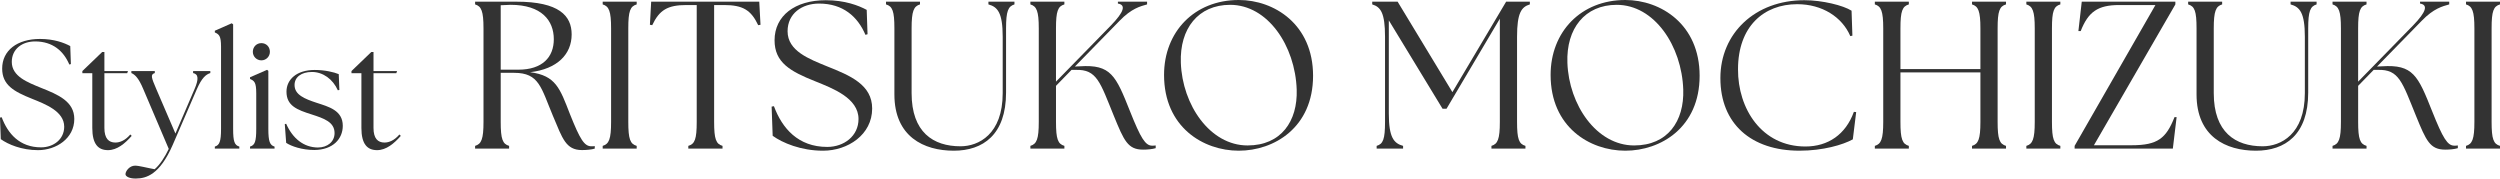 <?xml version="1.0" encoding="UTF-8"?><svg id="design" xmlns="http://www.w3.org/2000/svg" width="547.991" height="39.135" viewBox="0 0 547.991 39.135"><defs><style>.cls-1{fill:#333;}</style></defs><path class="cls-1" d="M.17,30.498l-.17-4.726.374-.068c1.326,3.57,3.91,6.595,8.635,6.595,2.72,0,5.065-1.768,5.065-4.521,0-3.399-4.181-4.963-7.037-6.119C3.026,20.061.476,18.633.476,15.03c0-3.978,3.298-6.494,8.295-6.494,3.094,0,5.303.85,6.629,1.564l.136,3.944-.34.102c-1.258-2.958-3.638-5.065-7.513-5.065-2.754,0-5.1,1.598-5.1,4.488,0,3.196,3.502,4.487,6.392,5.677,3.773,1.496,7.309,2.992,7.309,6.833,0,4.25-3.944,6.833-7.956,6.833-3.569,0-6.561-1.258-8.159-2.414Z"/><path class="cls-1" d="M20.23,28.05v-12.001h-2.176v-.476l4.352-4.182h.476v4.182h5.167l-.17.476h-4.997v12.001c0,2.312.952,3.196,2.414,3.196.952,0,2.142-.442,3.264-1.768l.306.306c-1.462,1.666-3.196,3.127-5.202,3.127-2.142,0-3.434-1.326-3.434-4.861Z"/><path class="cls-1" d="M27.506,38.181c0-.646.85-1.87,2.108-1.87.884,0,2.72.51,4.283.782,1.19-1.02,2.244-2.686,3.094-4.454l-5.575-13.088c-1.054-2.55-1.904-3.23-2.618-3.536v-.442h5.134v.442c-1.02.306-.748.986.34,3.536l4.182,9.723,4.182-9.723c.952-2.21.884-3.298-.306-3.536v-.442h3.774v.442c-.952.306-1.836.986-2.958,3.536l-5.27,12.171c-2.89,6.663-5.881,7.377-8.057,7.411-1.326.034-2.312-.408-2.312-.952Z"/><path class="cls-1" d="M47.09,32.13c1.02-.306,1.36-1.088,1.36-3.875V10.236c0-2.38-.442-2.72-1.36-3.128v-.374l3.706-1.632.306.238v22.914c0,2.788.306,3.569,1.359,3.875v.442h-5.371v-.442Z"/><path class="cls-1" d="M54.808,32.13c1.054-.306,1.36-1.088,1.36-3.875v-7.819c0-2.38-.408-2.72-1.36-3.127v-.374l3.74-1.632.272.238v12.715c0,2.788.34,3.569,1.36,3.875v.442h-5.372v-.442ZM55.42,11.358c0-1.088.816-1.904,1.87-1.904,1.088,0,1.87.816,1.87,1.904,0,1.02-.815,1.87-1.87,1.87-1.054,0-1.87-.85-1.87-1.87Z"/><path class="cls-1" d="M62.729,31.314l-.306-4.114.306-.068c1.428,3.23,3.842,5.167,6.936,5.202,2.107,0,3.671-1.258,3.671-3.162,0-2.448-2.38-3.23-4.998-4.08-3.229-1.02-5.542-1.904-5.542-4.998,0-2.686,2.244-4.76,6.188-4.76,2.209,0,4.215.476,5.27.918l.136,3.468-.34.068c-1.088-2.448-3.264-4.012-5.677-4.012-2.312,0-3.808,1.122-3.808,2.856,0,2.142,2.176,3.026,4.861,3.91,2.584.85,5.711,1.632,5.711,5.031,0,2.856-2.142,5.27-6.221,5.304-2.72,0-5.065-.816-6.188-1.564Z"/><path class="cls-1" d="M79.219,28.05v-12.001h-2.176v-.476l4.352-4.182h.476v4.182h5.167l-.17.476h-4.998v12.001c0,2.312.952,3.196,2.414,3.196.952,0,2.142-.442,3.264-1.768l.306.306c-1.461,1.666-3.196,3.127-5.202,3.127-2.142,0-3.434-1.326-3.434-4.861Z"/><path class="cls-1" d="M121.255,25.533c-2.668-6.349-3.037-9.569-8.557-9.569h-2.944v10.765c0,3.772.414,4.831,1.84,5.245v.598h-7.453v-.598c1.38-.414,1.84-1.472,1.84-5.245V6.211c0-3.772-.46-4.831-1.84-5.245V.368h9.063c9.339,0,12.1,3.083,12.1,7.177,0,4.325-3.128,7.591-9.109,8.281,5.658.736,6.532,3.542,8.741,9.201,2.208,5.521,3.128,7.039,4.693,7.039.275,0,.506,0,.736-.046v.552c-.69.23-1.886.322-2.806.322-3.543,0-4.279-2.576-6.303-7.361ZM121.393,8.603c0-4.094-2.668-7.545-9.477-7.545l-2.162.092v14.124h3.864c5.291,0,7.775-2.76,7.775-6.671Z"/><path class="cls-1" d="M132.108,31.974c1.38-.414,1.841-1.472,1.841-5.245V6.211c0-3.772-.46-4.831-1.841-5.245V.368h7.453v.598c-1.426.414-1.84,1.472-1.84,5.245v20.518c0,3.772.414,4.831,1.84,5.245v.598h-7.453v-.598Z"/><path class="cls-1" d="M150.877,31.974c1.427-.414,1.841-1.472,1.841-5.245V1.104h-2.255c-4.14,0-5.935,1.104-7.499,4.417l-.506-.092.276-5.061h23.692l.276,5.061-.506.092c-1.564-3.312-3.358-4.417-7.499-4.417h-2.162v25.625c0,3.772.414,4.831,1.84,5.245v.598h-7.499v-.598Z"/><path class="cls-1" d="M169.368,29.766l-.23-6.395.506-.092c1.794,4.831,5.291,8.925,11.685,8.925,3.68,0,6.855-2.392,6.855-6.119,0-4.6-5.659-6.717-9.523-8.281-5.429-2.162-8.879-4.094-8.879-8.971,0-5.382,4.463-8.787,11.226-8.787,4.187,0,7.177,1.15,8.971,2.116l.184,5.336-.46.138c-1.702-4.002-4.922-6.855-10.167-6.855-3.726,0-6.9,2.162-6.9,6.073,0,4.325,4.738,6.073,8.649,7.683,5.107,2.024,9.891,4.049,9.891,9.247,0,5.751-5.337,9.247-10.765,9.247-4.831,0-8.879-1.702-11.042-3.266Z"/><path class="cls-1" d="M196.048,20.703V6.211c0-3.772-.414-4.831-1.84-5.245V.368h7.453v.598c-1.38.414-1.84,1.472-1.84,5.245v14.215c0,8.557,4.739,11.64,10.719,11.64,3.957,0,9.247-2.623,9.247-11.64v-12.375c0-5.245-1.104-6.533-3.128-7.085V.368h5.705v.598c-1.38.414-1.84,1.472-1.84,5.245v14.078c0,9.247-5.061,12.743-11.456,12.743-6.579,0-13.02-3.082-13.02-12.329Z"/><path class="cls-1" d="M225.855,31.974c1.38-.414,1.84-1.472,1.84-5.245V6.211c0-3.772-.46-4.831-1.84-5.245V.368h7.453v.598c-1.426.414-1.84,1.472-1.84,5.245v11.685l12.053-12.329c2.898-2.99,3.312-4.509,1.519-4.785v-.414h6.395v.598c-1.472.414-3.404.874-6.027,3.588l-9.799,10.029,1.059-.046c6.854-.46,7.913,2.024,11.041,9.892,2.346,5.889,3.358,7.499,4.831,7.499.276,0,.506,0,.782-.046v.598c-.782.23-1.794.322-2.76.322-3.358,0-4.187-1.978-6.395-7.361-3.036-7.453-3.726-10.259-8.373-10.121h-.92l-3.404,3.497v7.913c0,3.772.414,4.831,1.84,5.245v.598h-7.453v-.598Z"/><path class="cls-1" d="M255.157,16.424c0-9.431,6.625-16.424,16.378-16.424,7.775,0,16.286,5.337,16.286,16.608,0,11.363-8.557,16.424-16.286,16.424-7.821,0-16.378-5.198-16.378-16.608ZM284.232,19.645c-.322-9.615-6.349-18.586-14.583-18.586-6.993,0-11.088,5.199-10.812,12.698.322,9.247,6.395,18.126,14.63,18.126,7.36,0,10.995-5.336,10.765-12.237Z"/><path class="cls-1" d="M301.754,31.974c1.426-.414,1.84-1.472,1.84-5.245V8.051c0-5.245-.966-6.533-2.807-7.085V.368h5.567l12.007,19.828L330.14.368h5.198v.598c-1.84.552-2.806,1.84-2.806,7.085v18.678c0,3.772.414,4.831,1.84,5.245v.598h-7.453v-.598c1.38-.414,1.841-1.472,1.841-5.245V4.095l-11.686,19.736h-.874l-11.777-19.368v20.426c0,5.245,1.104,6.533,3.128,7.084v.598h-5.796v-.598Z"/><path class="cls-1" d="M339.888,16.424c0-9.431,6.625-16.424,16.378-16.424,7.775,0,16.286,5.337,16.286,16.608,0,11.363-8.557,16.424-16.286,16.424-7.821,0-16.378-5.198-16.378-16.608ZM368.963,19.645c-.322-9.615-6.349-18.586-14.583-18.586-6.993,0-11.087,5.199-10.812,12.698.322,9.247,6.395,18.126,14.63,18.126,7.361,0,10.995-5.336,10.765-12.237Z"/><path class="cls-1" d="M377.102,17.114c0-9.799,7.591-17.068,18.402-17.068,3.956,0,8.557,1.15,10.351,2.3l.184,5.475-.46.092c-1.794-4.187-6.165-6.993-11.64-6.993-7.314,0-12.973,4.876-12.973,14.262-.046,8.649,5.199,16.93,14.768,16.93,4.968,0,8.833-2.622,10.627-7.591l.506.046-.736,5.981c-2.162,1.196-6.532,2.484-11.685,2.484-10.582,0-17.344-5.889-17.344-15.917Z"/><path class="cls-1" d="M410.958,31.974c1.38-.414,1.84-1.472,1.84-5.245V6.211c0-3.772-.46-4.831-1.84-5.245V.368h7.453v.598c-1.426.414-1.84,1.472-1.84,5.245v8.925h17.528V6.211c0-3.772-.46-4.831-1.84-5.245V.368h7.453v.598c-1.426.414-1.84,1.472-1.84,5.245v20.518c0,3.772.414,4.831,1.84,5.245v.598h-7.453v-.598c1.38-.414,1.84-1.472,1.84-5.245v-10.857h-17.528v10.857c0,3.772.414,4.831,1.84,5.245v.598h-7.453v-.598Z"/><path class="cls-1" d="M444.169,31.974c1.38-.414,1.84-1.472,1.84-5.245V6.211c0-3.772-.46-4.831-1.84-5.245V.368h7.453v.598c-1.426.414-1.84,1.472-1.84,5.245v20.518c0,3.772.414,4.831,1.84,5.245v.598h-7.453v-.598Z"/><path class="cls-1" d="M454.749,31.974l17.712-30.869h-7.959c-4.646,0-6.763,1.472-8.419,5.705h-.506l.736-6.441h20.518v.598l-17.85,30.87h8.281c5.705,0,7.545-1.518,9.385-6.165h.46l-.828,6.901h-21.53v-.598Z"/><path class="cls-1" d="M481.475,20.703V6.211c0-3.772-.414-4.831-1.84-5.245V.368h7.453v.598c-1.38.414-1.84,1.472-1.84,5.245v14.215c0,8.557,4.739,11.64,10.719,11.64,3.957,0,9.247-2.623,9.247-11.64v-12.375c0-5.245-1.104-6.533-3.128-7.085V.368h5.705v.598c-1.38.414-1.84,1.472-1.84,5.245v14.078c0,9.247-5.061,12.743-11.456,12.743-6.579,0-13.02-3.082-13.02-12.329Z"/><path class="cls-1" d="M511.282,31.974c1.38-.414,1.841-1.472,1.841-5.245V6.211c0-3.772-.46-4.831-1.841-5.245V.368h7.453v.598c-1.426.414-1.84,1.472-1.84,5.245v11.685l12.053-12.329c2.898-2.99,3.312-4.509,1.519-4.785v-.414h6.395v.598c-1.472.414-3.404.874-6.026,3.588l-9.799,10.029,1.058-.046c6.854-.46,7.913,2.024,11.041,9.892,2.347,5.889,3.358,7.499,4.831,7.499.276,0,.506,0,.782-.046v.598c-.782.23-1.794.322-2.76.322-3.358,0-4.187-1.978-6.395-7.361-3.036-7.453-3.727-10.259-8.373-10.121h-.92l-3.404,3.497v7.913c0,3.772.414,4.831,1.84,5.245v.598h-7.453v-.598Z"/><path class="cls-1" d="M540.538,31.974c1.38-.414,1.841-1.472,1.841-5.245V6.211c0-3.772-.46-4.831-1.841-5.245V.368h7.453v.598c-1.426.414-1.84,1.472-1.84,5.245v20.518c0,3.772.414,4.831,1.84,5.245v.598h-7.453v-.598Z"/></svg>